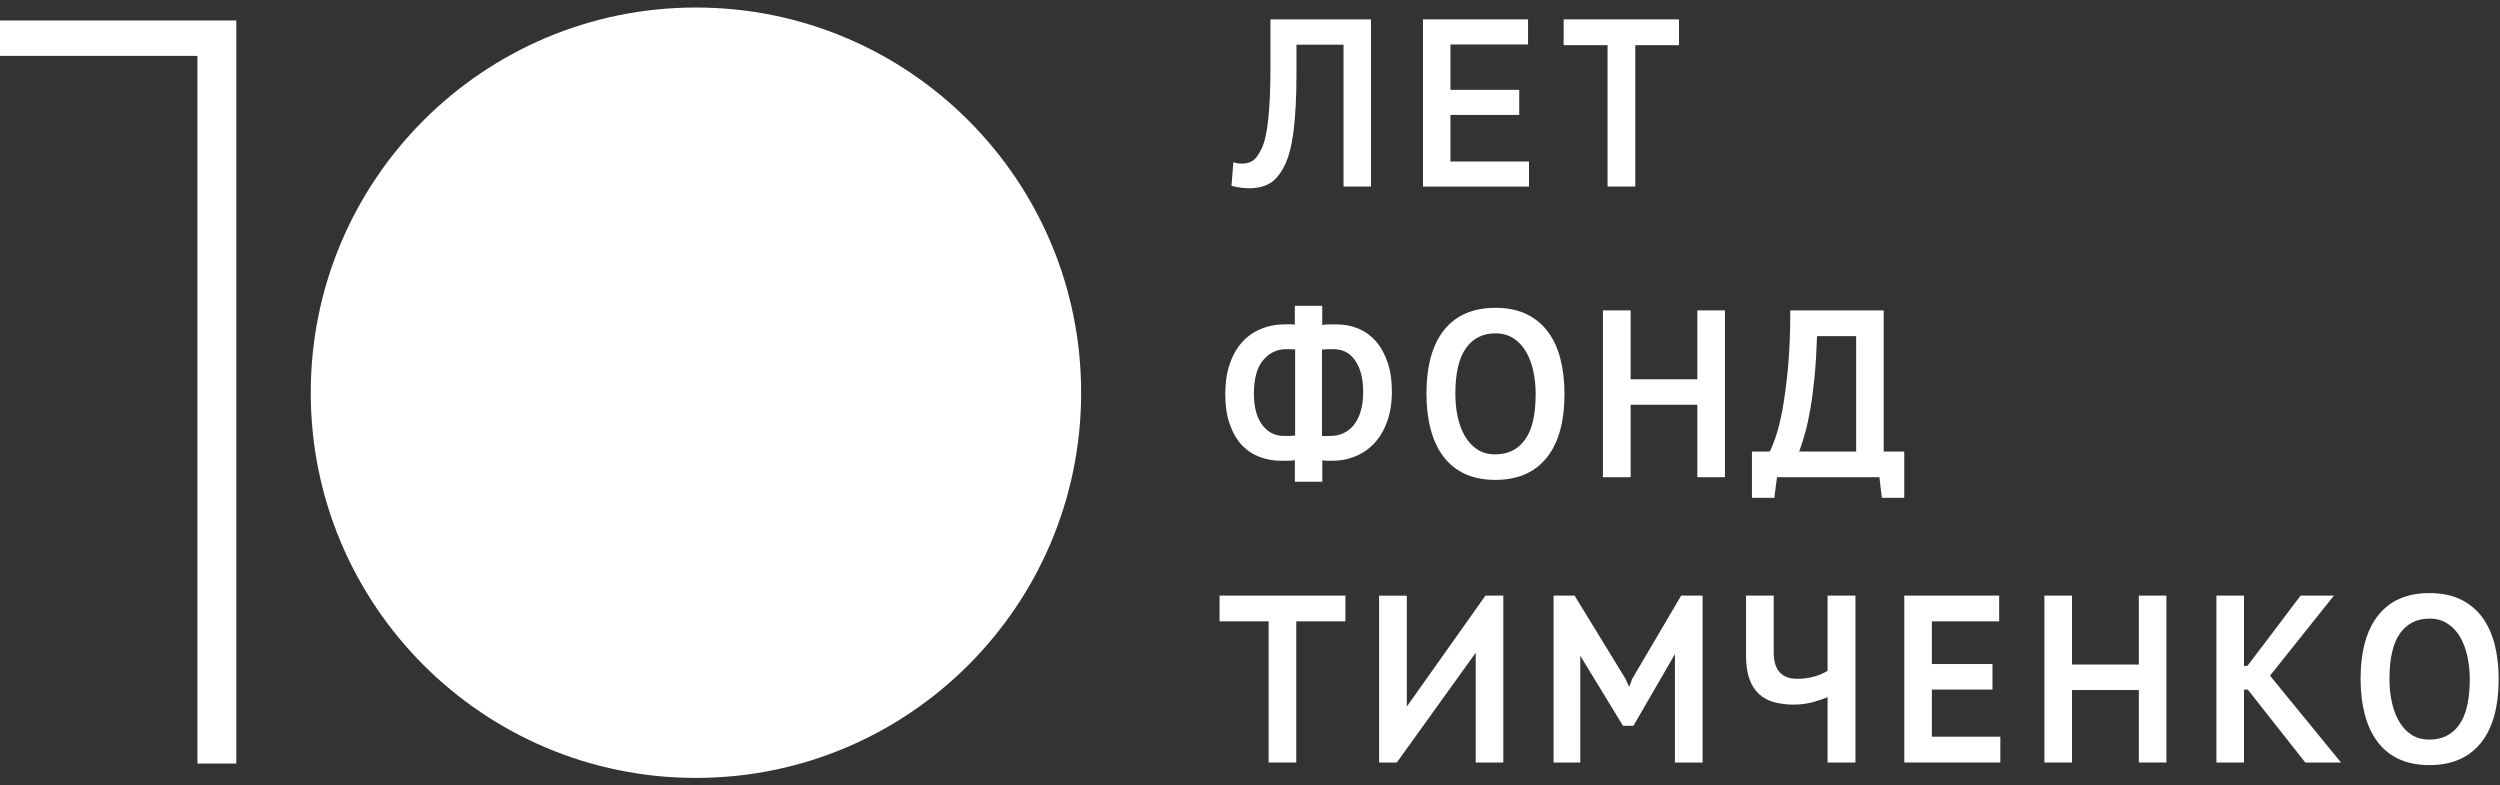 <?xml version="1.0" encoding="UTF-8"?> <svg xmlns="http://www.w3.org/2000/svg" width="312" height="98" viewBox="0 0 312 98" fill="none"><rect x="0" y="0" width="312" height="98" fill="#333333" stroke="none"/><g clip-path="url(#clip0_237_906)"><path d="M155.833 23.491C155.196 23.491 154.48 23.39 153.688 23.193L153.926 20.241C154.242 20.36 154.6 20.42 154.998 20.42C155.535 20.42 155.988 20.296 156.355 20.049C156.722 19.801 157.089 19.292 157.46 18.527C157.827 17.761 158.102 16.542 158.28 14.86C158.459 13.182 158.551 11.042 158.551 8.438V2.42H171.101V23.28H167.672V5.578H161.801V9.126C161.801 12.068 161.677 14.489 161.429 16.4C161.182 18.307 160.788 19.773 160.251 20.796C159.715 21.818 159.105 22.524 158.418 22.913C157.73 23.303 156.873 23.495 155.842 23.495L155.833 23.491Z" fill="white"></path><path d="M177.586 23.28V2.42H190.7V5.551H181.014V11.211H189.6V14.342H181.014V20.154H190.819V23.285H177.586V23.28Z" fill="white"></path><path d="M200.623 23.28V5.638H195.141V2.42H209.538V5.638H204.083V23.28H200.627H200.623Z" fill="white"></path><path d="M311.309 80.332C310.96 79.016 310.429 77.893 309.727 76.954C309.017 76.028 308.128 75.308 307.051 74.79C305.964 74.272 304.686 74.016 303.196 74.016C300.418 74.016 298.296 74.928 296.82 76.766C295.349 78.599 294.602 81.262 294.602 84.746C294.602 86.378 294.78 87.844 295.124 89.165C295.477 90.485 296 91.617 296.701 92.556C297.402 93.496 298.301 94.229 299.373 94.729C300.459 95.233 301.734 95.485 303.2 95.485C305.978 95.485 308.105 94.569 309.599 92.731C311.084 90.897 311.831 88.229 311.831 84.746C311.831 83.123 311.657 81.656 311.313 80.332M306.904 90.462C306.024 91.69 304.786 92.3 303.2 92.3C302.334 92.3 301.582 92.103 300.954 91.695C300.327 91.287 299.818 90.737 299.41 90.044C299.006 89.352 298.699 88.55 298.507 87.643C298.301 86.721 298.204 85.763 298.204 84.751C298.204 82.17 298.644 80.272 299.524 79.039C300.414 77.811 301.637 77.201 303.2 77.201C304.08 77.201 304.832 77.412 305.46 77.834C306.097 78.246 306.615 78.796 307.019 79.493C307.422 80.185 307.724 80.983 307.926 81.9C308.128 82.812 308.229 83.765 308.229 84.751C308.229 87.331 307.779 89.233 306.899 90.462" fill="white"></path><path d="M173.169 45.222C172.812 44.172 172.326 43.297 171.707 42.587C171.097 41.885 170.364 41.363 169.521 41.01C168.682 40.661 167.774 40.483 166.802 40.483H165.977C165.652 40.483 165.331 40.51 165.015 40.551V38.168H161.591V40.515C161.375 40.474 161.169 40.464 161 40.469C160.825 40.478 160.615 40.478 160.372 40.478C159.276 40.478 158.259 40.675 157.333 41.065C156.411 41.45 155.618 42.014 154.968 42.761C154.307 43.499 153.808 44.411 153.455 45.483C153.088 46.556 152.914 47.78 152.914 49.146C152.914 50.608 153.097 51.873 153.469 52.918C153.831 53.972 154.33 54.834 154.949 55.508C155.577 56.186 156.315 56.681 157.154 57.011C157.997 57.337 158.9 57.502 159.84 57.502H160.738C161.036 57.502 161.32 57.474 161.6 57.438V60.119H165.024V57.438C165.244 57.474 165.469 57.502 165.707 57.502H166.307C167.307 57.502 168.26 57.318 169.158 56.943C170.048 56.58 170.831 56.044 171.505 55.324C172.174 54.614 172.711 53.716 173.105 52.634C173.504 51.557 173.705 50.292 173.705 48.875C173.705 47.459 173.527 46.272 173.169 45.218M161.637 54.348C161.394 54.385 161.146 54.408 160.885 54.408H160.262C159.134 54.408 158.213 53.954 157.525 53.023C156.833 52.098 156.485 50.81 156.485 49.146C156.485 47.28 156.865 45.887 157.621 44.97C158.391 44.049 159.34 43.581 160.468 43.581H161.018C161.229 43.581 161.43 43.595 161.632 43.609V54.348H161.637ZM169.818 51.314C169.617 52.011 169.319 52.579 168.957 53.042C168.595 53.486 168.164 53.839 167.66 54.059C167.169 54.293 166.642 54.403 166.087 54.403C165.867 54.403 165.675 54.408 165.501 54.417C165.34 54.426 165.157 54.417 164.983 54.403V43.641C165.212 43.604 165.45 43.577 165.73 43.577H166.44C167.595 43.577 168.498 44.062 169.154 45.03C169.8 46.011 170.126 47.285 170.126 48.871C170.126 49.806 170.029 50.612 169.814 51.309" fill="white"></path><path d="M235.082 56.351V38.736H223.43C223.43 41.496 223.325 43.902 223.137 45.956C222.935 48 222.702 49.742 222.445 51.172C222.17 52.593 221.886 53.725 221.588 54.577C221.299 55.416 221.056 56.003 220.873 56.351H218.641V62.122H221.45C221.473 61.884 221.501 61.654 221.528 61.402C221.611 60.751 221.684 60.133 221.771 59.555H234.55L234.853 62.122H237.653V56.351H235.082ZM231.644 56.351H224.535C224.792 55.682 225.044 54.889 225.291 53.981C225.544 53.083 225.759 52.047 225.961 50.878C226.158 49.709 226.327 48.385 226.469 46.904C226.607 45.433 226.703 43.783 226.767 41.949H231.649V56.351H231.644Z" fill="white"></path><path d="M194.727 44.731C194.388 43.411 193.847 42.293 193.15 41.362C192.44 40.427 191.55 39.703 190.473 39.185C189.391 38.672 188.108 38.415 186.623 38.415C183.841 38.415 181.723 39.336 180.238 41.161C178.767 42.994 178.02 45.662 178.02 49.154C178.02 50.773 178.198 52.248 178.547 53.564C178.895 54.889 179.413 56.011 180.119 56.951C180.825 57.9 181.723 58.62 182.805 59.133C183.882 59.633 185.147 59.889 186.623 59.889C189.396 59.889 191.527 58.973 193.013 57.139C194.502 55.306 195.245 52.647 195.245 49.159C195.245 47.527 195.066 46.06 194.727 44.736M190.322 54.866C189.446 56.099 188.204 56.704 186.628 56.704C185.752 56.704 185 56.507 184.377 56.099C183.754 55.686 183.236 55.145 182.828 54.444C182.42 53.752 182.122 52.95 181.92 52.038C181.728 51.13 181.627 50.167 181.627 49.159C181.627 46.578 182.071 44.681 182.952 43.448C183.836 42.219 185.06 41.601 186.628 41.601C187.503 41.601 188.25 41.812 188.883 42.219C189.52 42.636 190.038 43.2 190.446 43.888C190.849 44.58 191.156 45.382 191.353 46.299C191.55 47.206 191.651 48.16 191.651 49.154C191.651 51.73 191.216 53.637 190.327 54.861" fill="white"></path><path d="M152.203 74.332H167.907V77.545H161.774V95.16H158.327V77.545H152.203V74.332Z" fill="white"></path><path d="M175.662 88.051L185.384 74.332H187.616V95.16H184.169V81.446C184.151 81.492 184.132 81.51 184.118 81.524C184.118 81.533 184.086 81.56 184.073 81.597L174.319 95.165H172.109V74.337H175.57V88.202L175.653 88.055L175.662 88.051Z" fill="white"></path><path d="M203.521 85.223C203.567 85.071 203.622 84.911 203.682 84.746L209.81 74.332H212.487V95.16H209.031V81.629L203.856 90.576H202.55L197.219 81.835V95.16H193.887V74.332H196.509L202.866 84.719L203.315 85.727C203.389 85.557 203.453 85.383 203.512 85.223" fill="white"></path><path d="M226.418 84.435C227.069 84.252 227.628 84.004 228.082 83.706V74.333H231.561V95.161H228.082V87.011C227.564 87.226 226.936 87.437 226.198 87.639C225.451 87.832 224.667 87.937 223.828 87.937C222.989 87.937 222.16 87.832 221.422 87.639C220.684 87.437 220.061 87.107 219.543 86.635C219.029 86.168 218.621 85.558 218.342 84.774C218.053 84.004 217.906 83.032 217.906 81.864V74.328H221.358V81.419C221.358 83.61 222.339 84.715 224.305 84.715C225.061 84.715 225.763 84.614 226.418 84.43" fill="white"></path><path d="M237.656 74.332H249.496V77.545H241.099V82.871H248.662V86.057H241.099V91.942H249.642V95.16H237.656V74.332Z" fill="white"></path><path d="M266.925 82.936V74.332H270.367V95.16H266.925V86.117H258.587V95.16H255.141V74.332H258.587V82.936H266.925Z" fill="white"></path><path d="M280.469 83.11C281.541 81.684 282.655 80.231 283.792 78.732C284.933 77.229 286.038 75.767 287.11 74.332H291.272L283.297 84.324C283.356 84.388 283.411 84.457 283.466 84.521C283.512 84.59 283.563 84.654 283.618 84.719L292.157 95.16H287.697L280.524 86.061H280.052V95.16H276.609V74.332H280.052V83.11H280.464H280.469Z" fill="white"></path><path d="M211.827 47.335V38.736H215.274V59.555H211.827V50.512H203.503V59.555H200.047V38.736H203.503V47.335H211.827Z" fill="white"></path><path d="M86.854 97.084C113.404 97.084 134.927 75.561 134.927 49.011C134.927 22.462 113.404 0.938 86.854 0.938C60.304 0.938 38.781 22.462 38.781 49.011C38.781 75.561 60.304 97.084 86.854 97.084Z" fill="white"></path><path d="M29.491 2.557H24.642H0V6.975H24.642V95.288H29.491V2.557Z" fill="white"></path></g><defs><clipPath id="clip0_237_906"><rect width="311.828" height="96.146" fill="white" transform="translate(0 0.938)"></rect></clipPath></defs></svg> 